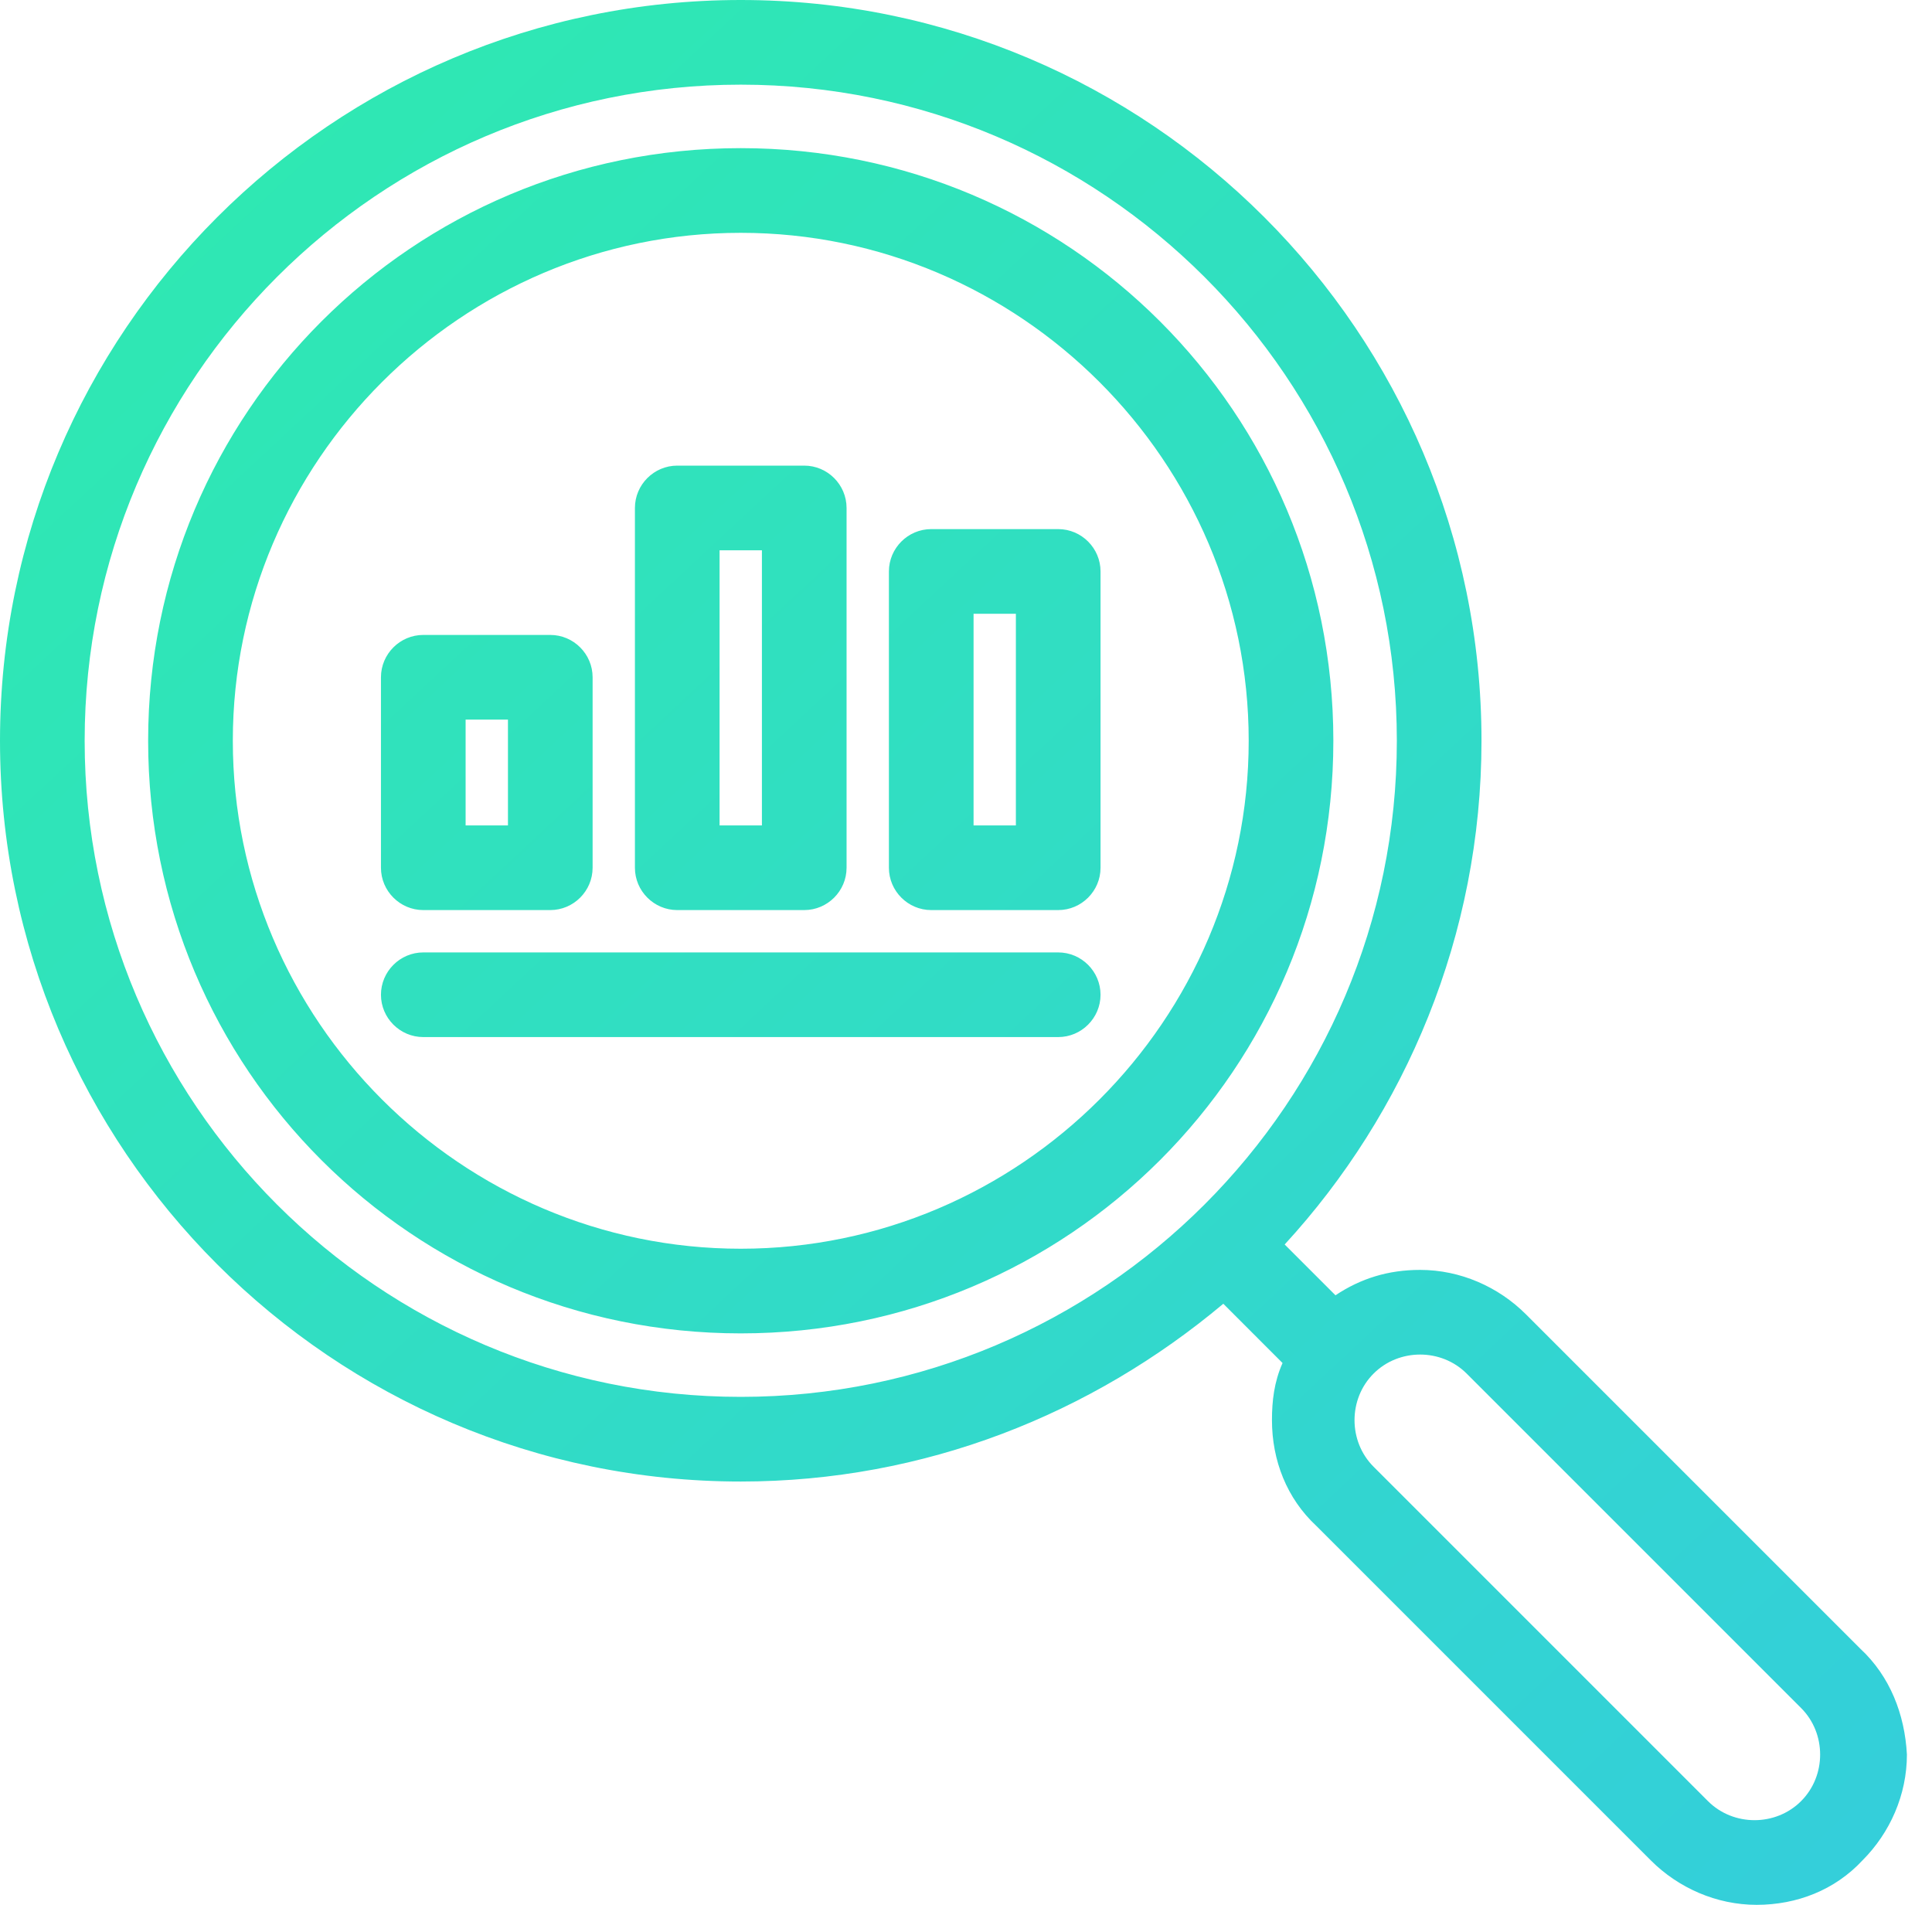 <svg xmlns="http://www.w3.org/2000/svg" width="71" height="70" viewBox="0 0 71 70" fill="none"><path d="M27.222 5.444C15.167 5.444 5.444 15.167 5.444 27.222C5.444 39.278 15.167 49 27.222 49C39.278 49 49 39.278 49 27.222C49 15.167 39.278 5.444 27.222 5.444ZM27.222 45.889C16.956 45.889 8.556 37.489 8.556 27.222C8.556 16.956 16.956 8.556 27.222 8.556C37.489 8.556 45.889 16.956 45.889 27.222C45.889 37.489 37.489 45.889 27.222 45.889ZM68.367 60.589L56.078 48.3C55.067 47.289 53.667 46.667 52.189 46.667C51.022 46.667 50.011 46.978 49.078 47.6L47.211 45.733C51.644 40.911 54.444 34.378 54.444 27.222C54.444 12.211 42.233 0 27.222 0C12.211 0 0 12.211 0 27.222C0 42.233 12.211 54.444 27.222 54.444C33.989 54.444 40.133 51.956 44.956 47.911L47.133 50.089C46.822 50.789 46.744 51.489 46.744 52.189C46.744 53.667 47.289 55.067 48.378 56.078L60.667 68.367C61.678 69.378 63.078 70 64.555 70C66.033 70 67.433 69.456 68.444 68.367C69.456 67.356 70.078 65.956 70.078 64.478C70 63 69.456 61.6 68.367 60.589ZM3.111 27.222C3.111 13.922 13.922 3.111 27.222 3.111C40.522 3.111 51.333 13.922 51.333 27.222C51.333 40.522 40.522 51.333 27.222 51.333C13.922 51.333 3.111 40.522 3.111 27.222ZM66.189 66.189C65.256 67.122 63.7 67.122 62.767 66.189L50.478 53.9C50.011 53.433 49.778 52.811 49.778 52.189C49.778 51.567 50.011 50.944 50.478 50.478C50.944 50.011 51.567 49.778 52.189 49.778C52.811 49.778 53.433 50.011 53.9 50.478L66.189 62.767C66.656 63.233 66.889 63.856 66.889 64.478C66.889 65.1 66.656 65.722 66.189 66.189ZM15.556 33.444H20.222C21.078 33.444 21.778 32.744 21.778 31.889V24.889C21.778 24.033 21.078 23.333 20.222 23.333H15.556C14.7 23.333 14 24.033 14 24.889V31.889C14 32.744 14.7 33.444 15.556 33.444ZM17.111 26.444H18.667V30.333H17.111V26.444ZM24.889 33.444H29.556C30.411 33.444 31.111 32.744 31.111 31.889V18.667C31.111 17.811 30.411 17.111 29.556 17.111H24.889C24.033 17.111 23.333 17.811 23.333 18.667V31.889C23.333 32.744 24.033 33.444 24.889 33.444ZM26.444 20.222H28V30.333H26.444V20.222ZM38.889 19.444H34.222C33.367 19.444 32.667 20.144 32.667 21V31.889C32.667 32.744 33.367 33.444 34.222 33.444H38.889C39.744 33.444 40.444 32.744 40.444 31.889V21C40.444 20.144 39.744 19.444 38.889 19.444ZM37.333 30.333H35.778V22.556H37.333V30.333ZM40.444 36.556C40.444 37.411 39.744 38.111 38.889 38.111H15.556C14.7 38.111 14 37.411 14 36.556C14 35.7 14.7 35 15.556 35H38.889C39.744 35 40.444 35.7 40.444 36.556Z" fill="url(#paint0_linear_977_4209)"></path><defs><linearGradient id="paint0_linear_977_4209" x1="0" y1="0" x2="69.995" y2="75.102" gradientUnits="userSpaceOnUse"><stop stop-color="#2EEBAE"></stop><stop offset="1" stop-color="#34CDDD"></stop></linearGradient></defs></svg>